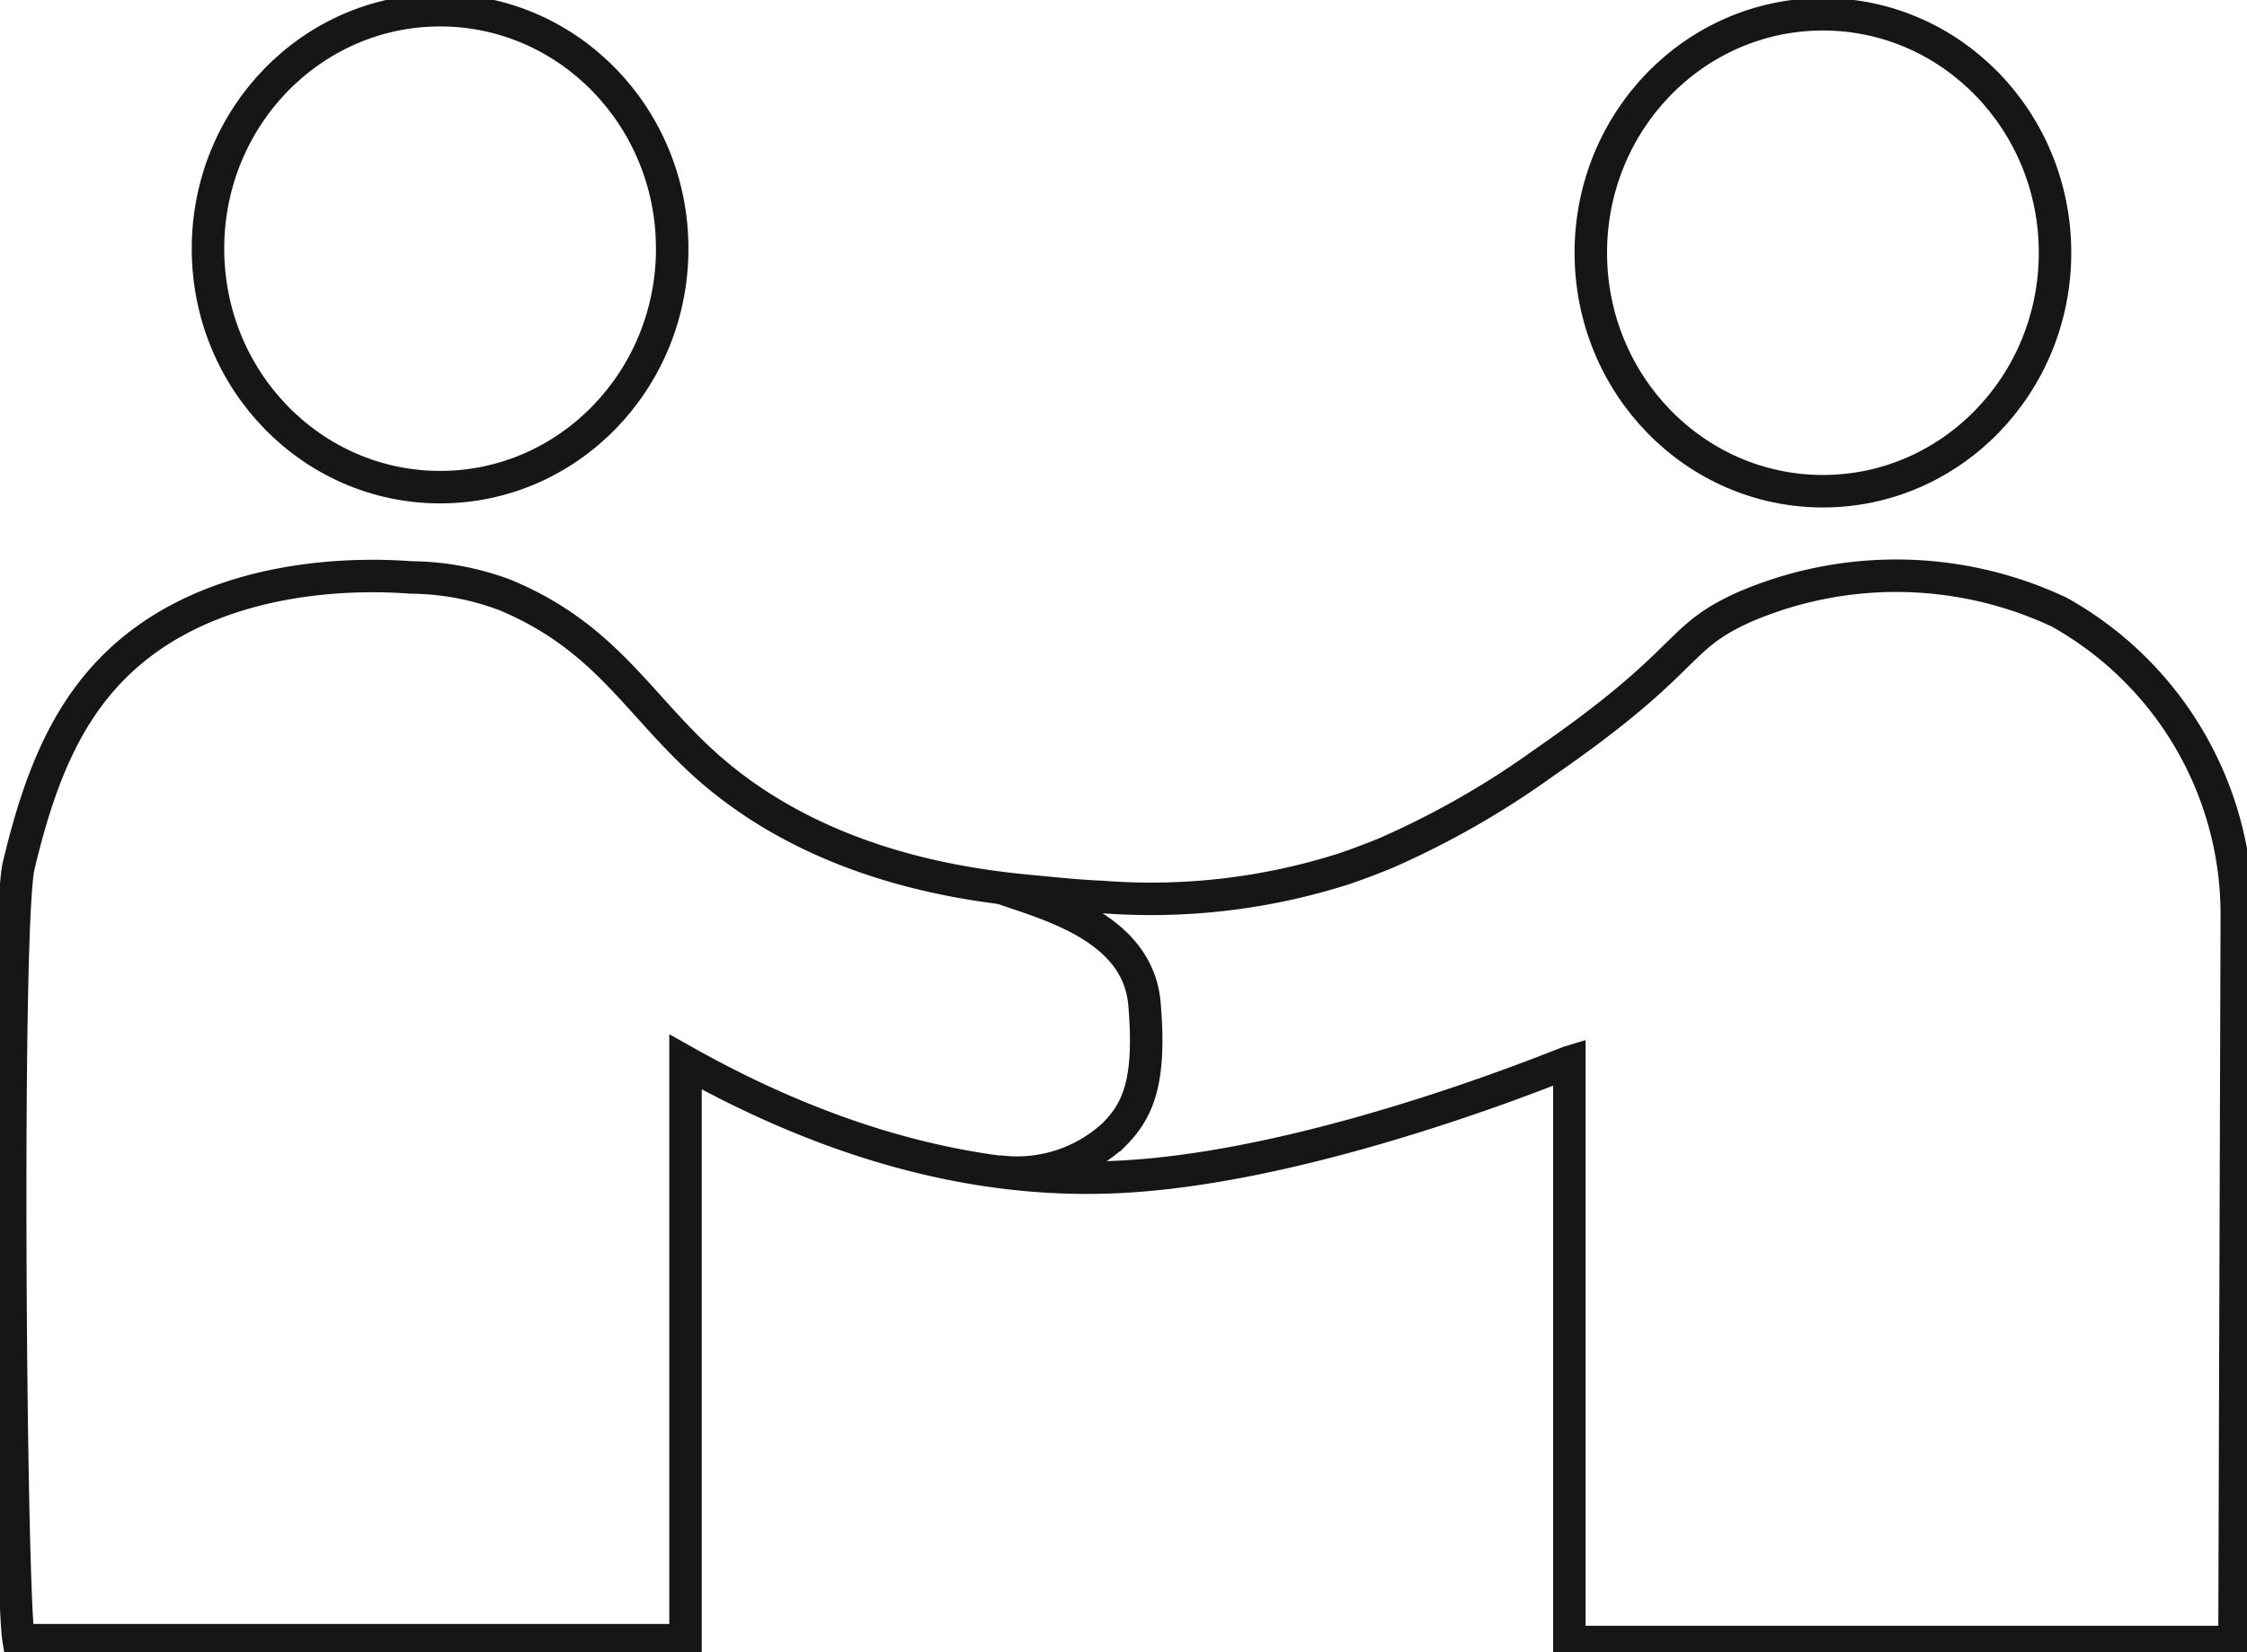 <svg id="Raggruppa_8189" data-name="Raggruppa 8189" xmlns="http://www.w3.org/2000/svg" xmlns:xlink="http://www.w3.org/1999/xlink" width="69.188" height="50.872" viewBox="0 0 69.188 50.872">
  <defs>
    <clipPath id="clip-path">
      <rect id="Rettangolo_2192" data-name="Rettangolo 2192" width="69.188" height="50.872" fill="none" stroke="#707070" stroke-width="1"/>
    </clipPath>
  </defs>
  <g id="Raggruppa_8188" data-name="Raggruppa 8188" clip-path="url(#clip-path)">
    <ellipse id="Ellisse_21" data-name="Ellisse 21" cx="7.147" cy="7.343" rx="7.147" ry="7.343" transform="translate(6.404 0.314)" fill="none" stroke="#161615" stroke-miterlimit="10" stroke-width="1"/>
    <path id="Tracciato_140" data-name="Tracciato 140" d="M1.011,75.09H21.544V57.285C27.289,60.506,31.879,61,35.071,60.814c6.025-.346,13.473-3.464,13.688-3.529V75.144H69.239L69.31,52.7a10.661,10.661,0,0,0-5.472-9.268,11.81,11.81,0,0,0-9.678-.16c-2.191.977-1.566,1.618-6.2,4.812a26.516,26.516,0,0,1-4.876,2.779s-.64.263-1.254.471a19.54,19.54,0,0,1-7.479.869c-.775-.035-1.352-.1-1.469-.109-1.414-.152-6.993-.381-11.015-4.224C19.956,46.05,18.924,44.135,16,42.911a8.376,8.376,0,0,0-2.9-.544c-.8-.057-5.215-.378-8.395,2.085C2.6,46.083,1.679,48.435,1.011,51.243.588,53.025.747,73.541,1.011,75.09Z" transform="translate(-0.436 -24.586)" fill="none" stroke="#161615" stroke-miterlimit="10" stroke-width="1"/>
    <ellipse id="Ellisse_22" data-name="Ellisse 22" cx="7.147" cy="7.343" rx="7.147" ry="7.343" transform="translate(48.983 0.439)" fill="none" stroke="#161615" stroke-miterlimit="10" stroke-width="1"/>
    <path id="Tracciato_141" data-name="Tracciato 141" d="M73.517,65.3C74.927,65.8,77.7,66.5,77.9,68.864s-.181,3.275-.957,4.042A4.4,4.4,0,0,1,73.4,74.02" transform="translate(-42.66 -37.951)" fill="none" stroke="#161615" stroke-miterlimit="10" stroke-width="1"/>
  </g>
</svg>
